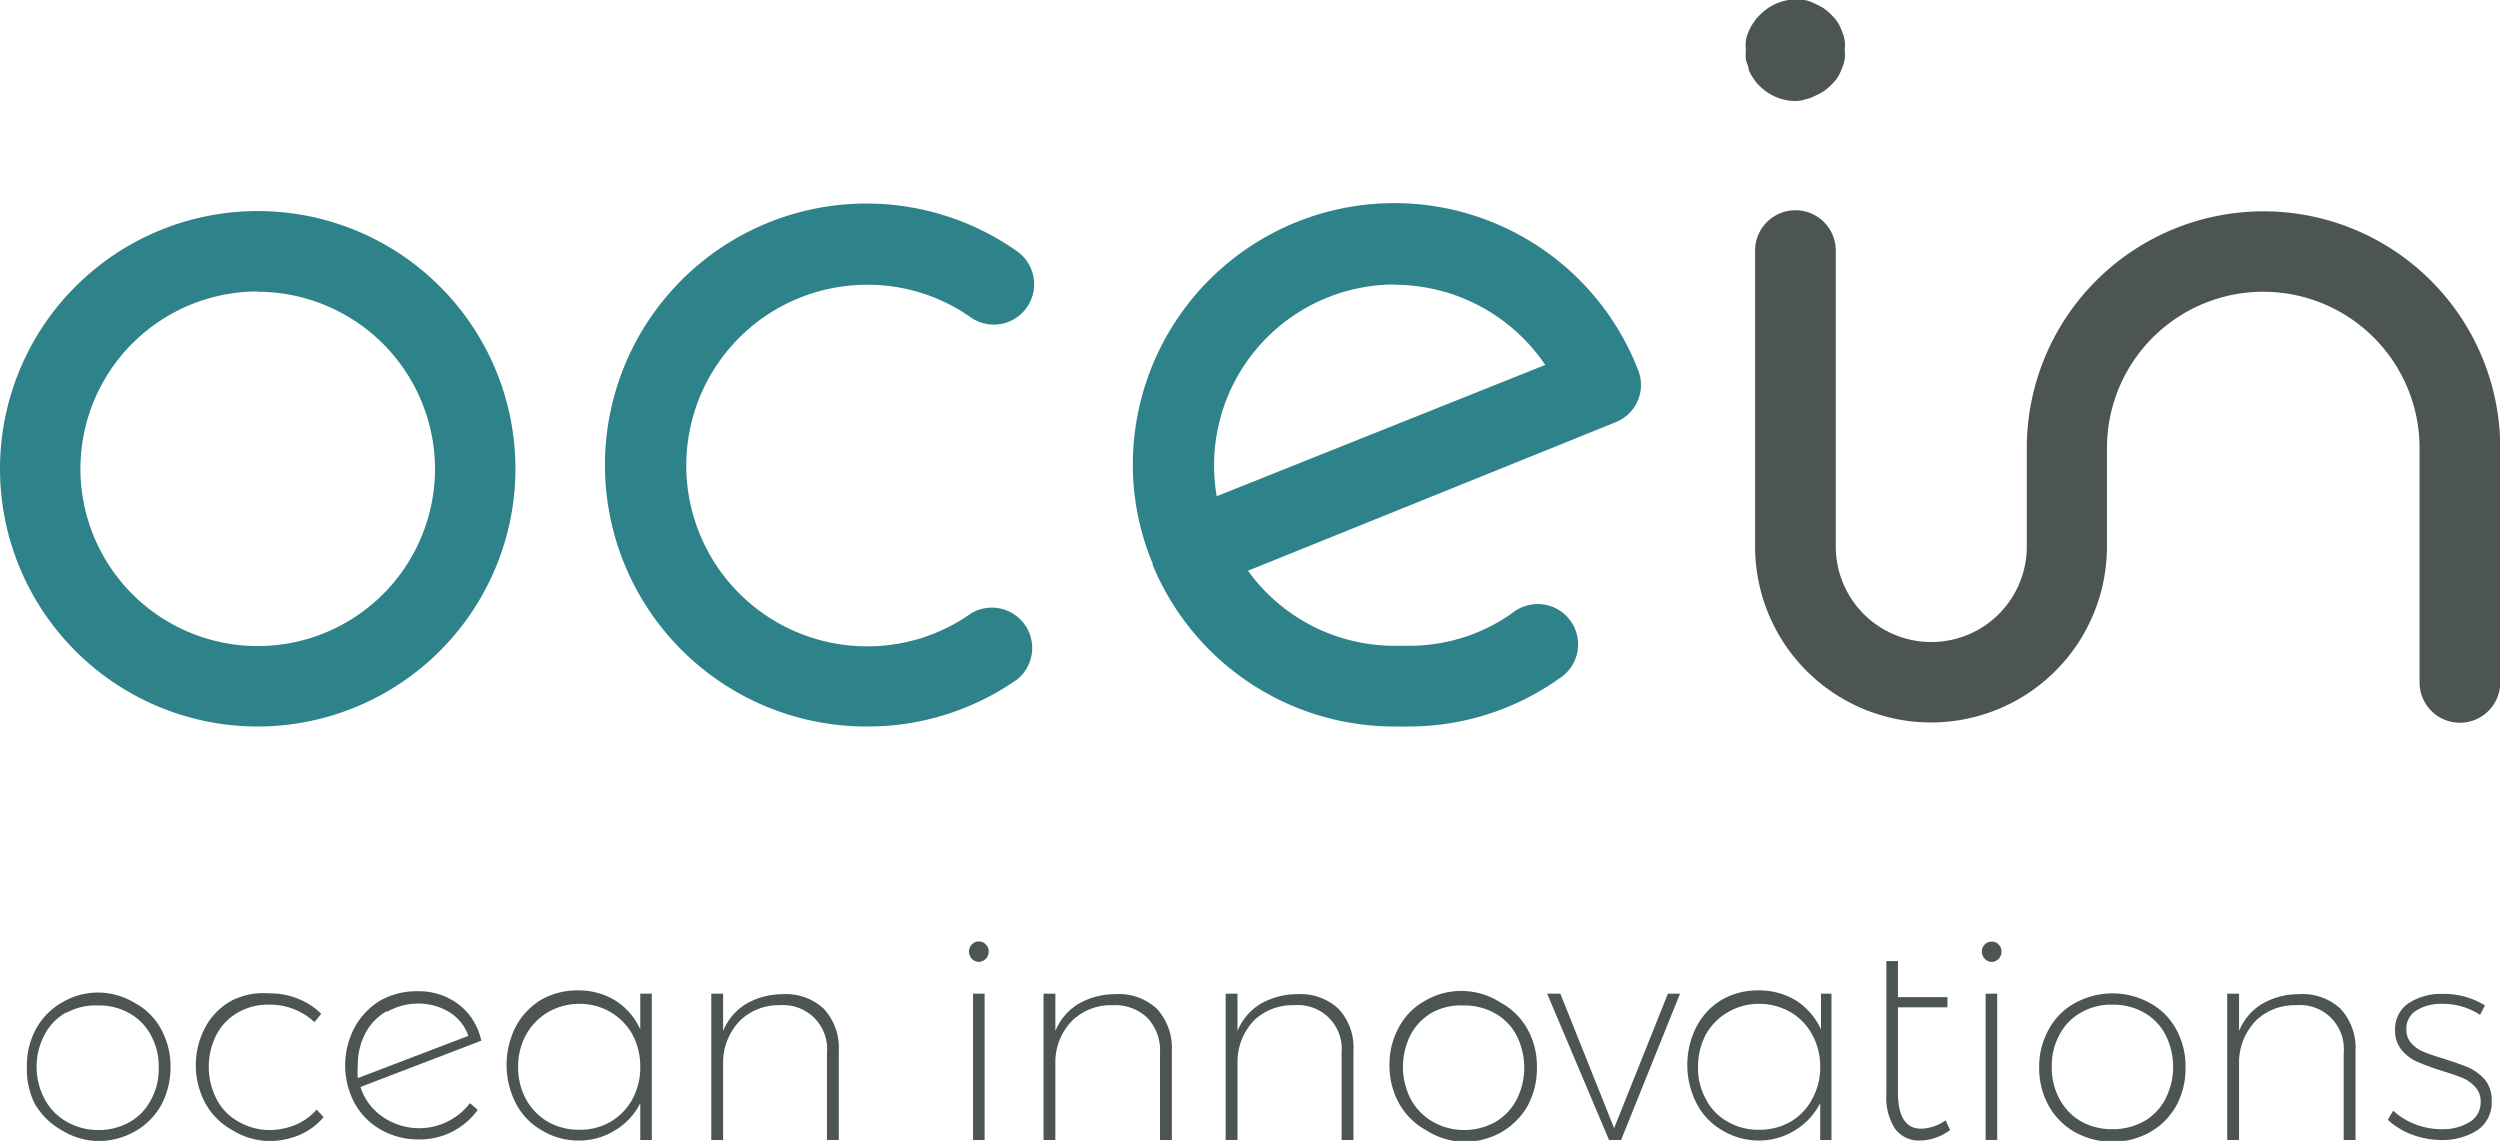 <svg xmlns="http://www.w3.org/2000/svg" width="32.78mm" height="14.96mm" viewBox="0 0 92.93 42.4"><defs><style>.cls-1{fill:#2e838a;}.cls-2{fill:#4d5554;}</style></defs><title>Logo1</title><g id="Navnetrekk"><path class="cls-1" d="M9.58,27a9.58,9.58,0,1,1,9.58-9.58A9.59,9.59,0,0,1,9.58,27Zm0-16.17a6.59,6.59,0,1,0,6.59,6.59A6.6,6.6,0,0,0,9.58,10.84Z"/><path class="cls-1" d="M32.23,27A9.72,9.72,0,1,1,37.8,9.33a1.5,1.5,0,1,1-1.72,2.46,6.61,6.61,0,0,0-3.85-1.21,6.72,6.72,0,1,0,0,13.44,6.65,6.65,0,0,0,3.86-1.22,1.5,1.5,0,0,1,1.72,2.45A9.67,9.67,0,0,1,32.23,27Z"/><path class="cls-1" d="M52.37,27h-.52a9.72,9.72,0,0,1-9-6,.08.08,0,0,1,0-.05h0a9.51,9.51,0,0,1-.74-3.7,9.72,9.72,0,0,1,18.79-3.48,1.49,1.49,0,0,1-.82,1.91L46.39,21.21A6.71,6.71,0,0,0,51.85,24h.52a6.62,6.62,0,0,0,3.85-1.22,1.5,1.5,0,1,1,1.72,2.45A9.64,9.64,0,0,1,52.37,27Zm-.52-16.43a6.72,6.72,0,0,0-6.72,6.72,6.3,6.3,0,0,0,.1,1.15l12.21-4.88A6.77,6.77,0,0,0,51.85,10.58Z"/><path class="cls-2" d="M66.74,3.75a1.89,1.89,0,0,1-1.33-.56,1.27,1.27,0,0,1-.23-.28A1.65,1.65,0,0,1,65,2.59c0-.12-.07-.24-.1-.36a1.46,1.46,0,0,1,0-.36,1.34,1.34,0,0,1,0-.35c0-.12.06-.24.1-.36a1.65,1.65,0,0,1,.18-.32,1.27,1.27,0,0,1,.23-.28A1.89,1.89,0,0,1,67.1,0a1.25,1.25,0,0,1,.34.12,2.55,2.55,0,0,1,.33.17,1.68,1.68,0,0,1,.29.24,1.68,1.68,0,0,1,.24.28,1.59,1.59,0,0,1,.16.32,1.65,1.65,0,0,1,.11.36,1.34,1.34,0,0,1,0,.35,1.47,1.47,0,0,1,0,.36,1.65,1.65,0,0,1-.11.36,1.59,1.59,0,0,1-.16.32,1.68,1.68,0,0,1-.24.28,1.68,1.68,0,0,1-.29.24,2.55,2.55,0,0,1-.33.17,1.25,1.25,0,0,1-.34.12C67,3.73,66.86,3.75,66.74,3.75Z"/><path class="cls-2" d="M91.43,26.86a1.5,1.5,0,0,1-1.49-1.5V16.65a5.81,5.81,0,0,0-11.62,0v3.66a6.54,6.54,0,1,1-13.08,0v-11a1.5,1.5,0,1,1,3,0v11a3.55,3.55,0,0,0,7.1,0V16.65a8.8,8.8,0,0,1,17.6,0v8.71A1.5,1.5,0,0,1,91.43,26.86Z"/></g><g id="Tagline"><path class="cls-2" d="M5,37.27a2.42,2.42,0,0,1,1,1,2.93,2.93,0,0,1,.34,1.4A3,3,0,0,1,6,41.06a2.55,2.55,0,0,1-1,1,2.77,2.77,0,0,1-1.38.35A2.71,2.71,0,0,1,2.28,42a2.65,2.65,0,0,1-1-1A2.9,2.9,0,0,1,1,39.64a2.82,2.82,0,0,1,.34-1.4,2.51,2.51,0,0,1,1-1,2.61,2.61,0,0,1,1.37-.35A2.67,2.67,0,0,1,5,37.27Zm-2.54.36a2,2,0,0,0-.8.82,2.55,2.55,0,0,0,0,2.4,2.06,2.06,0,0,0,.8.83A2.35,2.35,0,0,0,3.65,42a2.35,2.35,0,0,0,1.16-.29,2,2,0,0,0,.8-.83,2.38,2.38,0,0,0,.29-1.21,2.36,2.36,0,0,0-.29-1.19,2,2,0,0,0-.8-.82,2.25,2.25,0,0,0-1.16-.29A2.25,2.25,0,0,0,2.49,37.63Z"/><path class="cls-2" d="M10,37.34a2.21,2.21,0,0,0-1.15.29,2,2,0,0,0-.8.82,2.63,2.63,0,0,0,0,2.4,2,2,0,0,0,.8.83A2.31,2.31,0,0,0,10,42a2.56,2.56,0,0,0,1-.2,2.16,2.16,0,0,0,.77-.56l.26.28a2.44,2.44,0,0,1-.89.66,2.93,2.93,0,0,1-1.16.23A2.7,2.7,0,0,1,8.63,42a2.53,2.53,0,0,1-1-1,3,3,0,0,1,0-2.82,2.46,2.46,0,0,1,1-1A2.6,2.6,0,0,1,10,36.92a2.73,2.73,0,0,1,1.08.2,2.51,2.51,0,0,1,.86.56l-.25.31A2.41,2.41,0,0,0,10,37.34Z"/><path class="cls-2" d="M17.47,41l.29.25a2.66,2.66,0,0,1-2.19,1.1A2.79,2.79,0,0,1,14.18,42a2.55,2.55,0,0,1-1-1,3,3,0,0,1,0-2.81,2.63,2.63,0,0,1,.95-1,2.76,2.76,0,0,1,1.37-.35,2.47,2.47,0,0,1,1.55.49,2.28,2.28,0,0,1,.84,1.35l-4.49,1.72a2.1,2.1,0,0,0,.8,1.09A2.38,2.38,0,0,0,17.47,41Zm-3.09-3.42a2,2,0,0,0-.79.81,2.49,2.49,0,0,0-.29,1.21,3.06,3.06,0,0,0,0,.47l4.11-1.57a1.68,1.68,0,0,0-.72-.89,2.2,2.2,0,0,0-1.19-.31A2.34,2.34,0,0,0,14.38,37.61Z"/><path class="cls-2" d="M24.23,36.93v5.44H23.8V41A2.43,2.43,0,0,1,22.88,42a2.52,2.52,0,0,1-1.4.39A2.61,2.61,0,0,1,20.12,42a2.46,2.46,0,0,1-.95-1,3.14,3.14,0,0,1,0-2.84,2.6,2.6,0,0,1,.94-1,2.7,2.7,0,0,1,1.36-.35,2.61,2.61,0,0,1,1.41.38,2.46,2.46,0,0,1,.92,1.07V36.93ZM22.7,41.69a2.18,2.18,0,0,0,.81-.84,2.48,2.48,0,0,0,.29-1.2,2.53,2.53,0,0,0-.29-1.2,2.23,2.23,0,0,0-.81-.83,2.26,2.26,0,0,0-1.16-.31,2.3,2.3,0,0,0-1.17.31,2.23,2.23,0,0,0-.81.83,2.43,2.43,0,0,0-.3,1.2,2.48,2.48,0,0,0,.29,1.2,2.18,2.18,0,0,0,.81.84,2.33,2.33,0,0,0,1.18.3A2.25,2.25,0,0,0,22.7,41.69Z"/><path class="cls-2" d="M30.62,37.49a2.14,2.14,0,0,1,.56,1.56v3.32h-.44V39.13A1.63,1.63,0,0,0,29,37.36a2.07,2.07,0,0,0-1.49.57,2.25,2.25,0,0,0-.63,1.49v2.95h-.44V36.93h.44v1.39a2.1,2.1,0,0,1,.84-1,2.72,2.72,0,0,1,1.38-.37A2.07,2.07,0,0,1,30.62,37.49Z"/><path class="cls-2" d="M36.64,35.1a.33.33,0,0,1,.11.26.38.38,0,0,1-.36.39.38.38,0,0,1-.26-.11.39.39,0,0,1-.11-.28.36.36,0,0,1,.11-.26.34.34,0,0,1,.26-.11A.32.32,0,0,1,36.64,35.1Zm-.47,1.83h.43v5.44h-.43Z"/><path class="cls-2" d="M43,37.49a2.14,2.14,0,0,1,.56,1.56v3.32h-.44V39.13a1.75,1.75,0,0,0-.47-1.3,1.73,1.73,0,0,0-1.3-.47,2.07,2.07,0,0,0-1.49.57,2.2,2.2,0,0,0-.63,1.49v2.95h-.44V36.93h.44v1.39a2.1,2.1,0,0,1,.84-1,2.72,2.72,0,0,1,1.38-.37A2.07,2.07,0,0,1,43,37.49Z"/><path class="cls-2" d="M49.75,37.49a2.1,2.1,0,0,1,.56,1.56v3.32h-.44V39.13a1.63,1.63,0,0,0-1.77-1.77,2.07,2.07,0,0,0-1.49.57A2.25,2.25,0,0,0,46,39.42v2.95h-.44V36.93H46v1.39a2.1,2.1,0,0,1,.84-1,2.72,2.72,0,0,1,1.38-.37A2.07,2.07,0,0,1,49.75,37.49Z"/><path class="cls-2" d="M55.79,37.27a2.46,2.46,0,0,1,1,1,2.82,2.82,0,0,1,.34,1.4,2.9,2.9,0,0,1-.34,1.42,2.6,2.6,0,0,1-1,1,2.79,2.79,0,0,1-1.39.35A2.74,2.74,0,0,1,53,42a2.55,2.55,0,0,1-1-1,2.9,2.9,0,0,1-.35-1.42,2.82,2.82,0,0,1,.35-1.4,2.42,2.42,0,0,1,1-1,2.64,2.64,0,0,1,1.37-.35A2.69,2.69,0,0,1,55.79,37.27Zm-2.55.36a2.1,2.1,0,0,0-.8.82,2.63,2.63,0,0,0,0,2.4,2.13,2.13,0,0,0,.8.83A2.35,2.35,0,0,0,54.4,42a2.42,2.42,0,0,0,1.17-.29,2.06,2.06,0,0,0,.8-.83,2.63,2.63,0,0,0,0-2.4,2,2,0,0,0-.8-.82,2.31,2.31,0,0,0-1.17-.29A2.25,2.25,0,0,0,53.24,37.63Z"/><path class="cls-2" d="M57.51,36.93H58l2,5,2-5h.45l-2.19,5.44h-.45Z"/><path class="cls-2" d="M68.08,36.93v5.44h-.42V41A2.5,2.5,0,0,1,66.74,42a2.54,2.54,0,0,1-1.4.39A2.64,2.64,0,0,1,64,42a2.44,2.44,0,0,1-.94-1,3.14,3.14,0,0,1,0-2.84,2.53,2.53,0,0,1,.94-1,2.67,2.67,0,0,1,1.36-.35,2.63,2.63,0,0,1,1.41.38,2.53,2.53,0,0,1,.92,1.07V36.93Zm-1.52,4.76a2.09,2.09,0,0,0,.8-.84,2.38,2.38,0,0,0,.3-1.2,2.43,2.43,0,0,0-.3-1.2,2.13,2.13,0,0,0-.8-.83,2.32,2.32,0,0,0-1.17-.31,2.26,2.26,0,0,0-1.16.31,2.18,2.18,0,0,0-.82.83,2.53,2.53,0,0,0-.29,1.2,2.37,2.37,0,0,0,.29,1.2,2,2,0,0,0,.81.84,2.26,2.26,0,0,0,1.17.3A2.32,2.32,0,0,0,66.56,41.69Z"/><path class="cls-2" d="M72.49,42a1.93,1.93,0,0,1-1.13.39,1.1,1.1,0,0,1-.92-.44,2.15,2.15,0,0,1-.32-1.29V35.72h.43v1.34h1.84v.38H70.55V40.6c0,.9.29,1.35.86,1.35a1.63,1.63,0,0,0,.91-.31Z"/><path class="cls-2" d="M74.29,35.1a.36.36,0,0,1,.11.26.39.39,0,0,1-.11.28.36.36,0,0,1-.26.11.36.36,0,0,1-.25-.11.39.39,0,0,1-.11-.28.36.36,0,0,1,.11-.26A.32.32,0,0,1,74,35,.33.33,0,0,1,74.29,35.1Zm-.48,1.83h.43v5.44h-.43Z"/><path class="cls-2" d="M79.9,37.27a2.42,2.42,0,0,1,1,1,2.82,2.82,0,0,1,.34,1.4,2.9,2.9,0,0,1-.34,1.42,2.55,2.55,0,0,1-1,1,2.88,2.88,0,0,1-2.75,0,2.55,2.55,0,0,1-1-1,2.9,2.9,0,0,1-.35-1.42,2.82,2.82,0,0,1,.35-1.4,2.42,2.42,0,0,1,1-1,2.88,2.88,0,0,1,2.75,0Zm-2.54.36a2,2,0,0,0-.8.82,2.36,2.36,0,0,0-.29,1.19,2.38,2.38,0,0,0,.29,1.21,2.06,2.06,0,0,0,.8.83,2.35,2.35,0,0,0,1.16.29,2.42,2.42,0,0,0,1.17-.29,2.06,2.06,0,0,0,.8-.83,2.63,2.63,0,0,0,0-2.4,2,2,0,0,0-.8-.82,2.31,2.31,0,0,0-1.17-.29A2.25,2.25,0,0,0,77.36,37.63Z"/><path class="cls-2" d="M87,37.49a2.14,2.14,0,0,1,.56,1.56v3.32h-.44V39.13a1.63,1.63,0,0,0-1.77-1.77,2.07,2.07,0,0,0-1.49.57,2.25,2.25,0,0,0-.63,1.49v2.95h-.44V36.93h.44v1.39a2.1,2.1,0,0,1,.84-1,2.72,2.72,0,0,1,1.38-.37A2.07,2.07,0,0,1,87,37.49Z"/><path class="cls-2" d="M90.83,37.31a1.78,1.78,0,0,0-1,.24.78.78,0,0,0-.38.7.75.75,0,0,0,.19.53,1.23,1.23,0,0,0,.47.32c.19.08.44.16.76.26s.69.23.92.33a1.85,1.85,0,0,1,.59.45,1.21,1.21,0,0,1,.24.78A1.24,1.24,0,0,1,92.1,42a2.39,2.39,0,0,1-1.35.37,3.1,3.1,0,0,1-1.09-.2,2.72,2.72,0,0,1-.9-.55l.2-.34a2.51,2.51,0,0,0,.83.51,2.76,2.76,0,0,0,1,.18,1.92,1.92,0,0,0,1-.26.84.84,0,0,0,.42-.76.77.77,0,0,0-.2-.55,1.39,1.39,0,0,0-.48-.34c-.2-.08-.46-.17-.79-.27a8.88,8.88,0,0,1-.89-.33,1.57,1.57,0,0,1-.58-.44,1.12,1.12,0,0,1-.24-.74,1.16,1.16,0,0,1,.51-1,2.22,2.22,0,0,1,1.28-.34,2.85,2.85,0,0,1,1.55.43l-.18.35A2.52,2.52,0,0,0,90.83,37.31Z"/></g></svg>